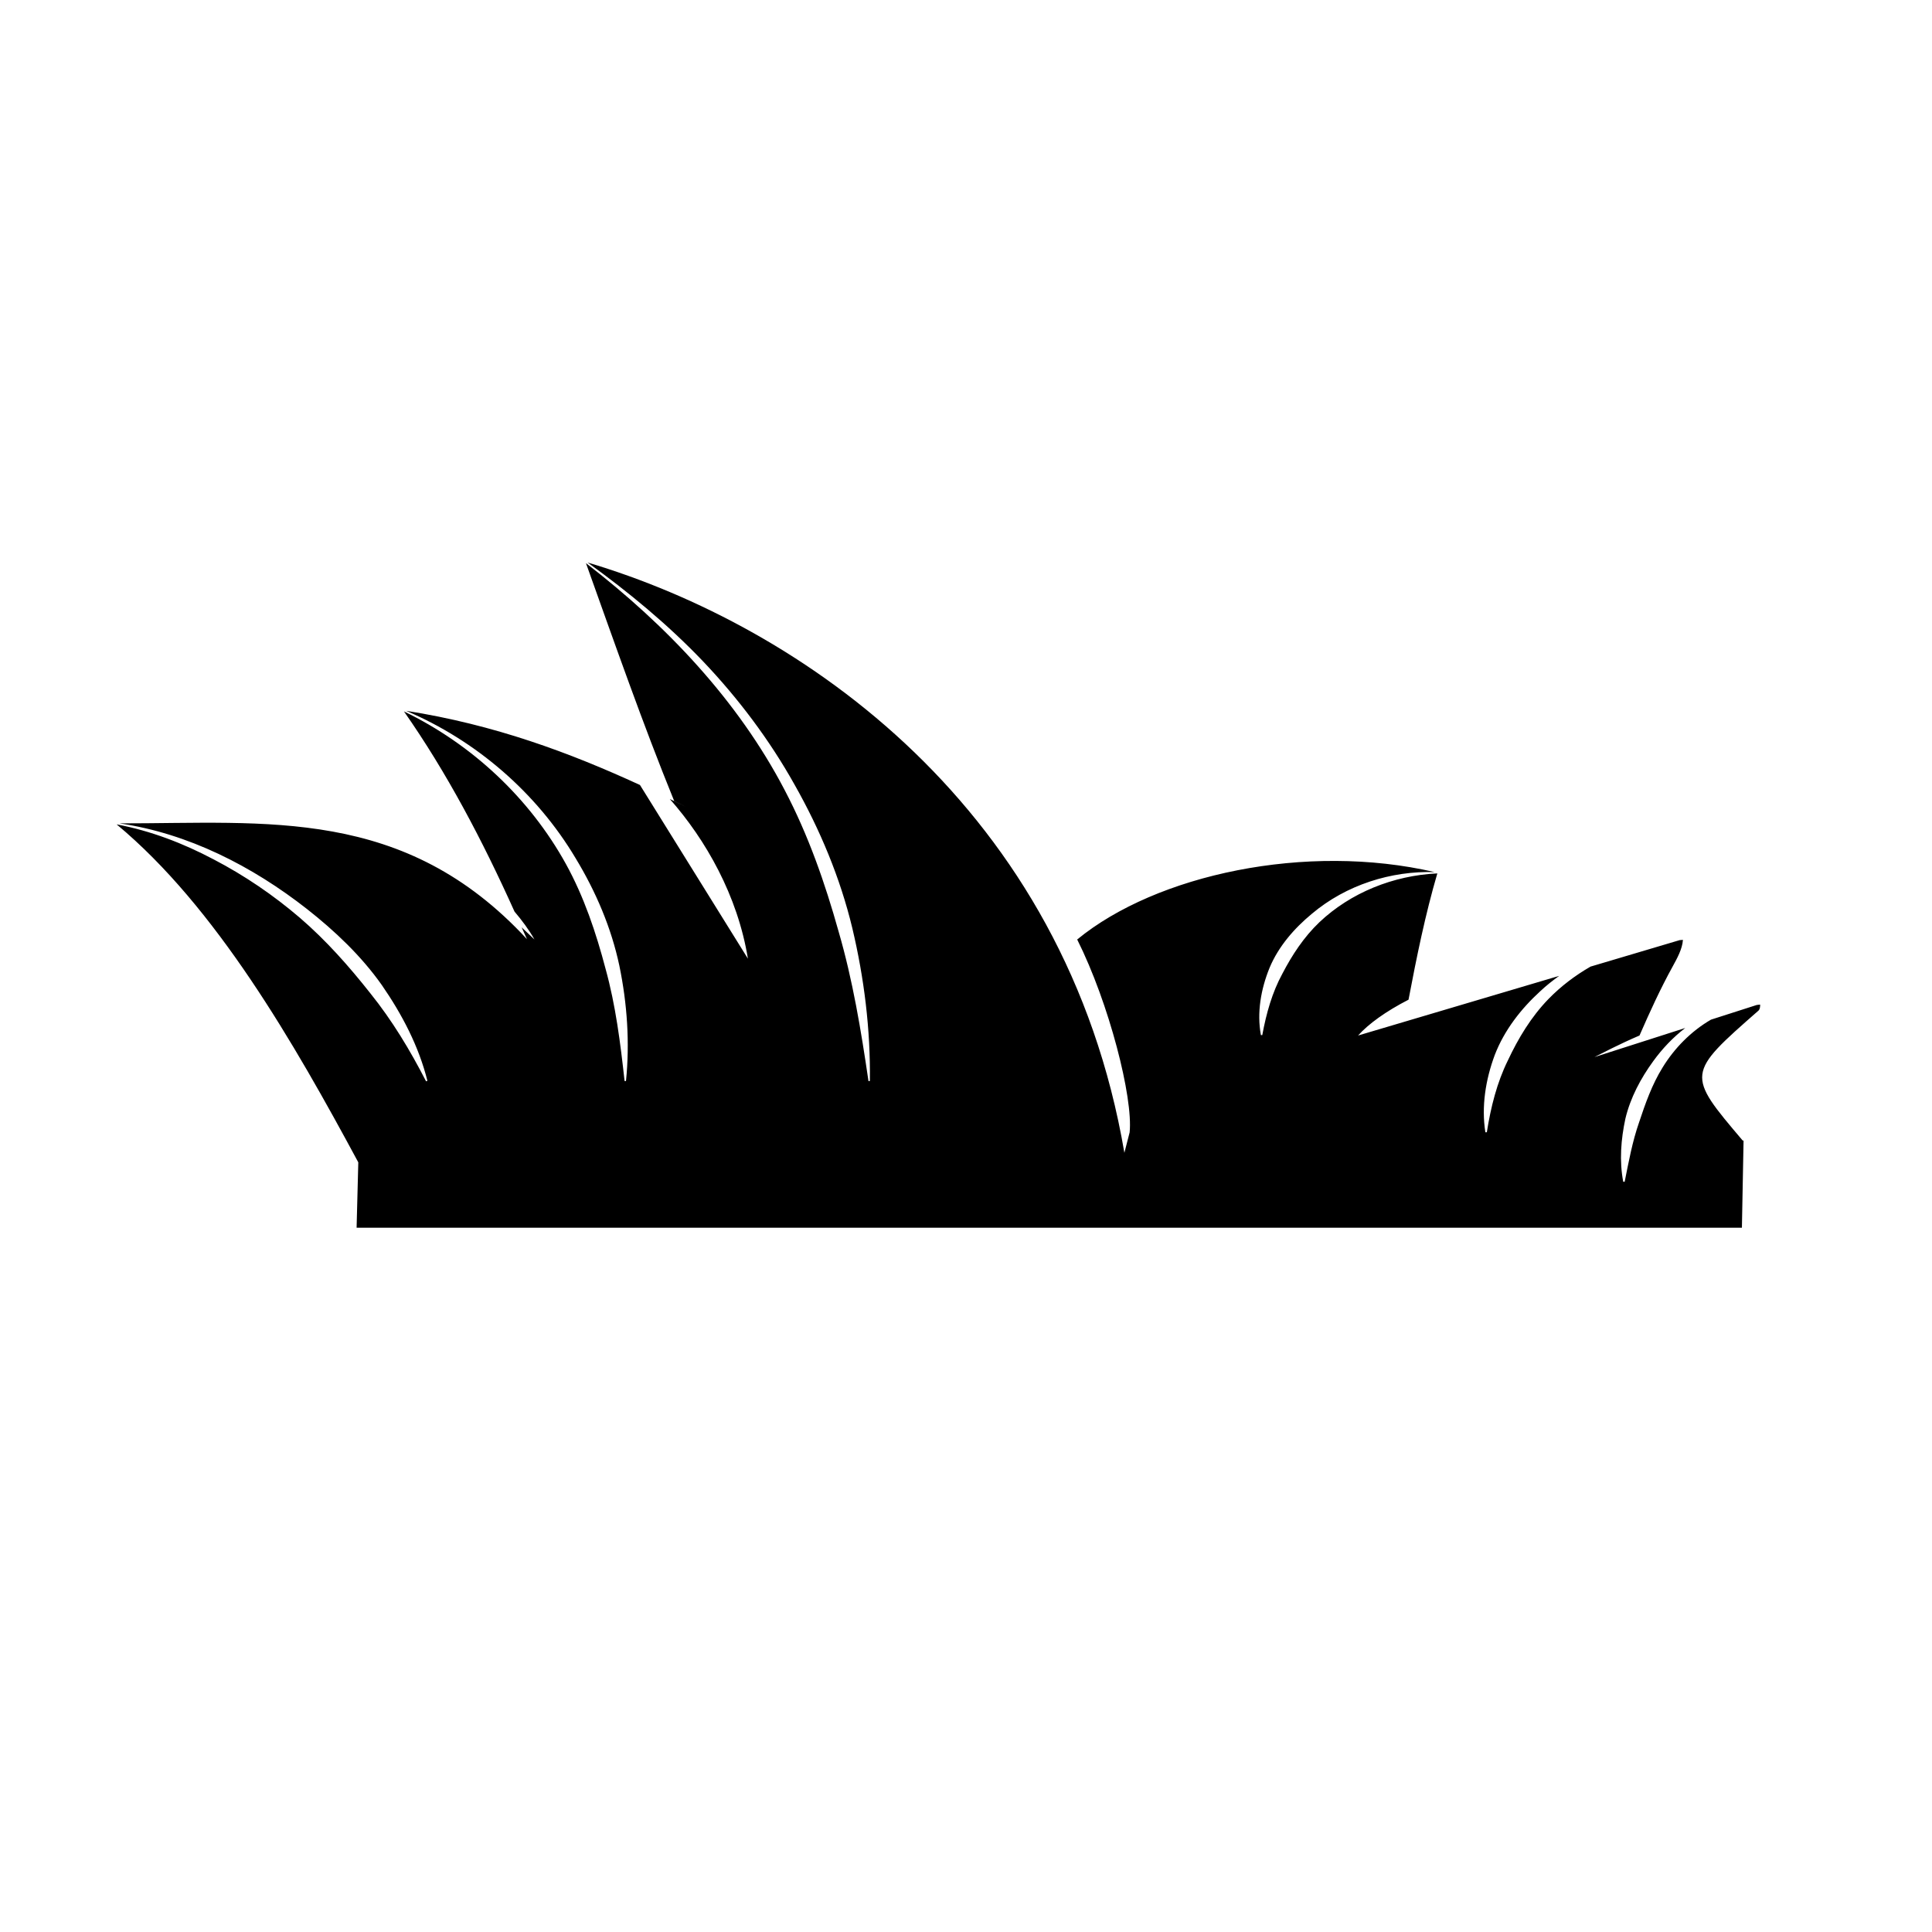 <?xml version="1.0" encoding="UTF-8"?>
<!-- Uploaded to: ICON Repo, www.iconrepo.com, Generator: ICON Repo Mixer Tools -->
<svg fill="#000000" width="800px" height="800px" version="1.1" viewBox="144 144 512 512" xmlns="http://www.w3.org/2000/svg">
 <path d="m610.08 411.76c0.309-0.348 0.379-0.906 0.379-1.535-0.301 0.016-0.598 0.074-0.906 0.105l-12.133 3.891c-5.269 3.059-9.691 7.566-12.82 12.68-2.816 4.535-4.57 9.551-6.238 14.566-1.754 5.019-2.719 10.273-3.809 15.719h-0.379c-1.055-5.508-0.613-11.215 0.57-16.727 1.32-5.535 4.047-10.66 7.367-15.219 2.402-3.324 5.254-6.328 8.496-8.812l-24.062 7.707c2.062-1.008 6.203-3.258 11.941-5.715 2.719-6.227 5.531-12.395 8.797-18.309 1.098-2.016 2.562-4.594 2.711-7.039-0.297 0.016-0.57 0.059-0.871 0.074l-23.609 7.012c-4.109 2.359-7.898 5.238-11.184 8.621-4.578 4.727-7.981 10.387-10.742 16.277-2.887 5.871-4.5 12.293-5.562 19.008l-0.387 0.004c-1.082-6.805 0.047-13.922 2.488-20.484 2.535-6.594 6.988-12.281 12.117-16.953 1.559-1.465 3.223-2.766 4.949-4.012l-53.293 15.805c2.797-3.098 7.285-6.363 13.375-9.496 2.141-11.27 4.434-22.555 7.633-33.465-11.68 0.543-23 5.125-31.258 12.941-4.125 3.934-7.234 8.691-9.812 13.645-2.695 4.957-4.246 10.449-5.32 16.262h-0.367c-1.094-5.93-0.012-12.16 2.301-17.844 2.383-5.691 6.559-10.465 11.215-14.312 9.105-7.672 21.004-11.402 32.543-11.039-34.031-7.891-73.789 0.645-94.742 17.859 8.496 16.977 14.832 41.891 13.898 51.113l-1.391 5.414c-15.582-91.328-85.355-139.51-142.25-156.43 10.836 7.828 21.219 16.379 30.504 26.098 9.387 9.855 17.672 20.848 24.348 32.789 6.727 11.887 12.086 24.668 15.289 37.973 3.164 13.32 4.836 26.949 4.664 40.543l-0.371 0.031c-1.969-13.422-4.16-26.727-7.914-39.621-3.606-12.898-8.047-25.605-14.297-37.504-12.402-23.77-31.336-43.707-52.664-60.145 7.738 21.598 15.09 42.664 23.387 63.043l3.078 1.508c-1.406-0.691-2.828-1.367-4.238-2.035 9.5 10.758 17.984 25.598 20.691 42.301l-28.605-46.023c-18.688-8.59-38.535-15.98-61.984-19.66 18.453 7.836 34.531 21.609 44.941 39.082 5.324 8.781 9.453 18.398 11.586 28.484 2.082 10.082 2.785 20.402 1.754 30.551h-0.371c-1.113-10.09-2.363-20.059-5.027-29.691-2.527-9.602-5.707-19.105-10.535-27.855-9.594-17.355-24.797-31.66-42.91-40.41 11.297 16.117 20.777 34.094 29.301 53.047 1.996 2.344 3.824 4.816 5.285 7.391l-3.402-3.223c0.465 1.043 0.953 2.066 1.41 3.117v0.016c-32.52-35.145-68.781-30.637-107.96-30.676 18.191 2.66 35.176 11.34 49.66 22.688 7.391 5.812 14.344 12.383 19.82 20.129 5.379 7.773 9.828 16.273 12.102 25.406l-0.352 0.133c-4.258-8.293-9.008-16.156-14.75-23.301-5.652-7.16-11.738-14.051-18.715-20.051-6.984-5.977-14.645-11.199-22.828-15.457-8.062-4.262-16.676-7.582-25.711-9.281 26.375 21.91 47.062 58.039 64.043 89.566l-0.449 17.324h367.12l0.438-23.094h-0.223c-14.973-17.648-14.973-17.648 4.242-34.5z"/>
</svg>